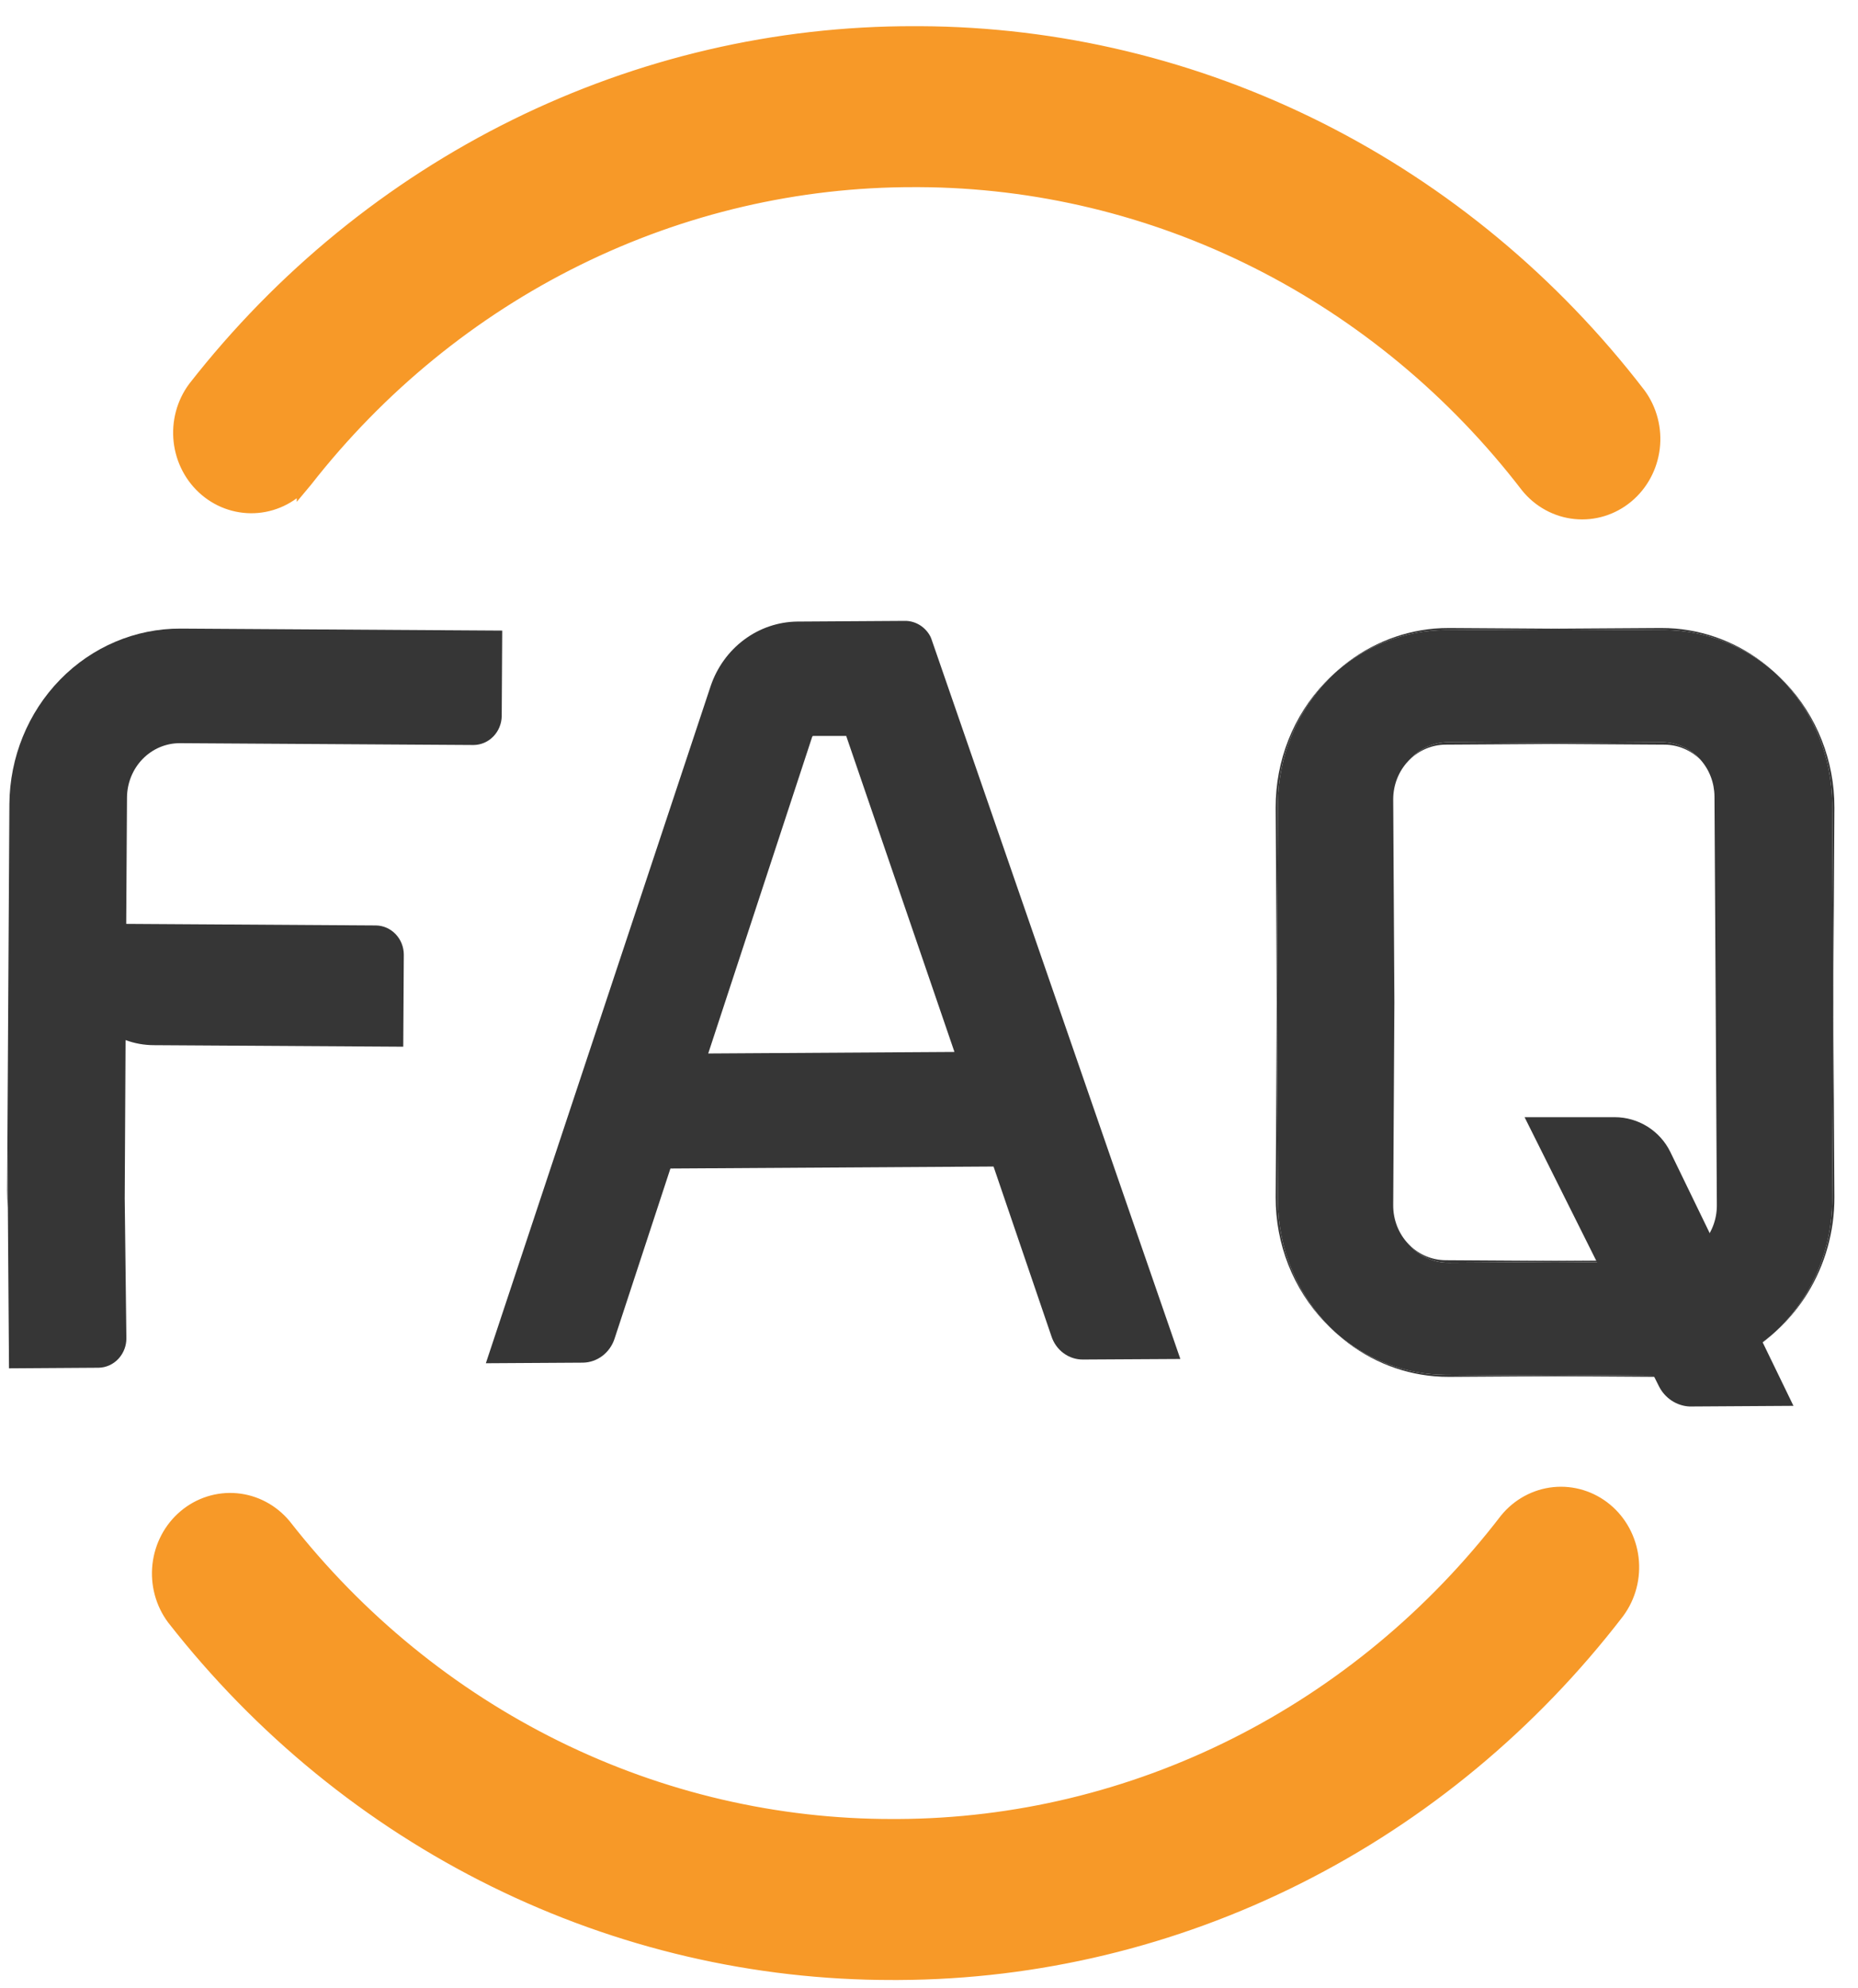 <svg width="57" height="61" viewBox="0 0 57 61" fill="none" xmlns="http://www.w3.org/2000/svg">
<path d="M5.348 49.626L5.348 49.626L5.352 49.631C8.01 53.033 11.369 55.775 15.184 57.656C18.998 59.538 23.17 60.51 27.395 60.502L27.571 60.502L27.572 60.502C31.81 60.484 35.99 59.479 39.803 57.562C43.616 55.646 46.965 52.867 49.604 49.431L49.604 49.431L49.607 49.426C49.946 48.964 50.096 48.384 50.028 47.809C49.959 47.235 49.677 46.709 49.238 46.345C48.799 45.981 48.238 45.808 47.675 45.865C47.113 45.923 46.596 46.206 46.235 46.651L46.235 46.651L46.231 46.656C43.992 49.573 41.15 51.93 37.916 53.556C34.683 55.181 31.14 56.033 27.547 56.048C27.547 56.048 27.547 56.048 27.547 56.048L27.395 56.048L27.394 56.048C23.813 56.055 20.276 55.231 17.041 53.635C13.807 52.039 10.957 49.713 8.701 46.826L8.701 46.826L8.696 46.82C8.33 46.381 7.812 46.104 7.25 46.053C6.688 46.002 6.13 46.18 5.695 46.548C5.26 46.915 4.983 47.442 4.918 48.015C4.854 48.589 5.007 49.166 5.348 49.626ZM6.002 11.917L6.002 11.917L5.998 11.922C5.657 12.381 5.504 12.959 5.568 13.533C5.633 14.106 5.91 14.633 6.345 15C6.78 15.368 7.338 15.546 7.9 15.495C8.462 15.444 8.98 15.167 9.346 14.727L9.346 14.728L9.351 14.722C11.607 11.835 14.457 9.508 17.691 7.913C20.926 6.317 24.463 5.493 28.044 5.499L28.044 5.499L28.197 5.499C31.789 5.515 35.333 6.367 38.566 7.992C41.8 9.617 44.642 11.975 46.881 14.892L46.881 14.892L46.885 14.897C47.246 15.342 47.763 15.625 48.325 15.682C48.888 15.74 49.449 15.567 49.888 15.202C50.327 14.838 50.609 14.312 50.678 13.738C50.746 13.164 50.596 12.584 50.257 12.121L50.257 12.121L50.254 12.117C47.615 8.681 44.266 5.902 40.453 3.985C36.64 2.069 32.46 1.064 28.222 1.046L28.221 1.046L28.045 1.046C23.82 1.038 19.648 2.01 15.834 3.891C12.019 5.773 8.66 8.515 6.002 11.917Z" fill="#F79928" stroke="#F79928" stroke-width="0.485"/>
<path fill-rule="evenodd" clip-rule="evenodd" d="M28.569 19.589L28.543 19.529C28.468 19.384 28.355 19.262 28.218 19.177C28.08 19.092 27.923 19.047 27.763 19.048L24.456 19.069C23.872 19.077 23.305 19.27 22.83 19.624C22.355 19.977 21.997 20.473 21.803 21.044L14.905 41.823L17.885 41.805C18.1 41.801 18.308 41.728 18.482 41.596C18.655 41.464 18.785 41.28 18.854 41.068L20.567 35.849L30.48 35.788L32.252 40.984C32.319 41.197 32.45 41.383 32.626 41.513C32.802 41.644 33.013 41.712 33.229 41.709L36.211 41.692L28.569 19.589ZM21.727 32.32L29.281 32.273L25.96 22.578L24.948 22.578C24.929 22.578 24.912 22.605 24.912 22.618L21.727 32.32Z" fill="#363636"/>
<path fill-rule="evenodd" clip-rule="evenodd" d="M0.241 37.054L0.227 35.092L0.219 36.517C0.218 36.697 0.225 36.876 0.241 37.054Z" fill="#363636"/>
<path d="M1.843 20.851C0.858 21.86 0.299 23.233 0.288 24.668L0.227 35.092L0.241 37.054L0.276 41.979L3.025 41.961C3.251 41.957 3.467 41.861 3.626 41.694C3.639 41.68 3.651 41.666 3.663 41.652C3.799 41.49 3.876 41.283 3.877 41.067L3.827 36.836C3.827 36.817 3.826 36.797 3.826 36.778L3.852 31.909C4.129 32.011 4.421 32.064 4.716 32.065L12.371 32.112L12.388 29.286C12.387 29.051 12.297 28.826 12.137 28.659C11.978 28.492 11.762 28.396 11.536 28.392L3.872 28.344L3.896 24.467C3.899 24.022 4.072 23.597 4.376 23.285C4.681 22.972 5.093 22.798 5.521 22.8L14.529 22.856C14.755 22.854 14.972 22.761 15.133 22.596C15.295 22.43 15.387 22.207 15.392 21.972L15.407 19.346L5.541 19.285C4.157 19.279 2.827 19.842 1.843 20.851Z" fill="#363636"/>
<path fill-rule="evenodd" clip-rule="evenodd" d="M50.306 22.808L44.346 22.845C43.936 22.848 43.542 23.013 43.245 23.305C43.261 23.288 43.278 23.27 43.294 23.253C43.52 23.021 43.805 22.866 44.112 22.801C44.219 22.779 44.328 22.768 44.439 22.768L47.707 22.789L50.194 22.805C50.231 22.805 50.269 22.806 50.306 22.808ZM43.246 38.203C43.543 38.495 43.936 38.66 44.346 38.663L50.306 38.7C50.269 38.703 50.231 38.703 50.194 38.703L47.704 38.719L44.439 38.74C44.011 38.742 43.599 38.567 43.294 38.255C43.278 38.238 43.261 38.221 43.246 38.203ZM44.326 42.178L47.707 42.2L49.371 42.21L44.458 42.241C44.306 42.242 44.154 42.236 44.004 42.223C42.914 42.129 41.879 41.683 41.045 40.947C41.013 40.918 40.981 40.889 40.949 40.86C40.981 40.888 41.013 40.916 41.045 40.944C41.966 41.729 43.123 42.168 44.326 42.178ZM39.169 30.752L39.204 36.858C39.215 38.293 39.774 39.666 40.759 40.675C40.821 40.738 40.884 40.8 40.949 40.86C40.845 40.766 40.743 40.668 40.646 40.566C39.673 39.545 39.13 38.166 39.135 36.73L39.169 30.752ZM40.948 20.649C40.884 20.709 40.821 20.77 40.759 20.834C39.774 21.842 39.215 23.215 39.204 24.65L39.169 30.752L39.135 24.778C39.13 23.343 39.673 21.963 40.646 20.942C40.743 20.84 40.844 20.742 40.948 20.649ZM40.948 20.649C40.98 20.62 41.012 20.592 41.045 20.564C41.966 19.779 43.123 19.34 44.326 19.33L47.704 19.309L49.371 19.298L44.458 19.267C44.305 19.266 44.154 19.273 44.003 19.285C42.914 19.38 41.879 19.826 41.045 20.561C41.012 20.59 40.98 20.619 40.948 20.649Z" fill="#363636"/>
<path fill-rule="evenodd" clip-rule="evenodd" d="M45.104 22.808L51.065 22.845C51.475 22.848 51.868 23.013 52.165 23.305C52.15 23.288 52.133 23.27 52.117 23.253C51.891 23.021 51.606 22.866 51.299 22.801C51.192 22.779 51.082 22.768 50.972 22.768L47.707 22.789L45.217 22.805C45.179 22.805 45.142 22.806 45.104 22.808ZM52.165 38.203C51.955 38.41 51.697 38.552 51.419 38.619C51.412 38.621 51.405 38.623 51.399 38.624C51.29 38.649 51.178 38.662 51.065 38.663L45.104 38.7C45.142 38.703 45.179 38.703 45.217 38.703L47.704 38.719L50.972 38.74C51.124 38.741 51.273 38.719 51.417 38.677C51.679 38.601 51.92 38.457 52.117 38.255C52.133 38.238 52.149 38.221 52.165 38.203ZM51.085 42.178L47.707 42.2L46.04 42.21L50.953 42.241C51.105 42.242 51.257 42.236 51.407 42.223C51.797 42.189 52.179 42.111 52.547 41.99C53.211 41.773 53.83 41.42 54.366 40.947C54.398 40.918 54.43 40.889 54.462 40.86C54.43 40.888 54.398 40.916 54.366 40.944C53.824 41.406 53.201 41.748 52.534 41.953C52.068 42.097 51.58 42.174 51.085 42.178ZM56.242 30.752L56.207 36.858C56.196 38.293 55.636 39.666 54.652 40.675C54.59 40.738 54.526 40.8 54.462 40.86C54.566 40.767 54.667 40.668 54.765 40.566C55.026 40.292 55.255 39.993 55.452 39.675C55.989 38.802 56.28 37.781 56.276 36.73L56.242 30.752ZM54.463 20.649C54.527 20.709 54.59 20.77 54.652 20.834C55.636 21.843 56.196 23.215 56.207 24.65L56.242 30.752L56.276 24.778C56.281 23.343 55.738 21.963 54.765 20.942C54.668 20.84 54.567 20.742 54.463 20.649ZM54.463 20.649C54.431 20.62 54.398 20.592 54.366 20.564C53.445 19.779 52.288 19.34 51.085 19.33L47.704 19.309L46.04 19.298L50.953 19.267C51.105 19.266 51.257 19.273 51.407 19.285C52.497 19.379 53.532 19.825 54.366 20.561C54.398 20.59 54.431 20.619 54.463 20.649Z" fill="#363636"/>
<path fill-rule="evenodd" clip-rule="evenodd" d="M39.204 36.858C39.215 38.293 39.774 39.666 40.759 40.675C40.821 40.738 40.884 40.8 40.949 40.86C40.981 40.888 41.013 40.916 41.045 40.944C41.966 41.729 43.123 42.168 44.326 42.178L47.707 42.2L51.085 42.178C51.58 42.174 52.068 42.097 52.534 41.953C53.201 41.748 53.824 41.406 54.366 40.944C54.398 40.916 54.43 40.888 54.462 40.86C54.526 40.8 54.59 40.738 54.652 40.675C55.636 39.666 56.196 38.293 56.207 36.858L56.242 30.752L56.207 24.65C56.196 23.215 55.636 21.843 54.652 20.834C54.59 20.77 54.527 20.709 54.463 20.649C54.431 20.62 54.398 20.592 54.366 20.564C53.445 19.779 52.288 19.34 51.085 19.33L47.704 19.309L44.326 19.33C43.123 19.34 41.966 19.779 41.045 20.564C41.012 20.592 40.98 20.62 40.948 20.649C40.884 20.709 40.821 20.77 40.759 20.834C39.774 21.842 39.215 23.215 39.204 24.65L39.169 30.752L39.204 36.858ZM44.439 38.74C44.011 38.742 43.599 38.567 43.294 38.255C43.278 38.238 43.261 38.221 43.246 38.203L43.236 38.194C43.227 38.184 43.217 38.174 43.207 38.164C42.906 37.848 42.739 37.421 42.741 36.977L42.777 30.752L42.741 24.531C42.739 24.087 42.906 23.66 43.207 23.344C43.22 23.331 43.233 23.318 43.245 23.305C43.261 23.288 43.278 23.27 43.294 23.253C43.52 23.021 43.805 22.866 44.112 22.801C44.219 22.779 44.328 22.768 44.439 22.768L47.707 22.789L50.972 22.768C51.082 22.768 51.192 22.779 51.299 22.801C51.606 22.866 51.891 23.021 52.117 23.253C52.133 23.27 52.15 23.288 52.165 23.305C52.44 23.612 52.594 24.015 52.597 24.435L52.634 30.752L52.651 33.754L52.67 36.977C52.672 37.421 52.505 37.848 52.203 38.164L52.19 38.178L52.174 38.194L52.165 38.203C52.149 38.221 52.133 38.238 52.117 38.255C51.92 38.457 51.679 38.601 51.417 38.677C51.273 38.719 51.124 38.741 50.972 38.74L47.704 38.719L44.439 38.74Z" fill="#363636"/>
<path fill-rule="evenodd" clip-rule="evenodd" d="M51.245 35.346C50.927 34.691 50.262 34.274 49.533 34.274L46.771 34.274L50.892 42.527C50.982 42.708 51.117 42.86 51.282 42.969C51.447 43.078 51.637 43.141 51.833 43.15L55.02 43.13L51.245 35.346Z" fill="#363636"/>
</svg>
